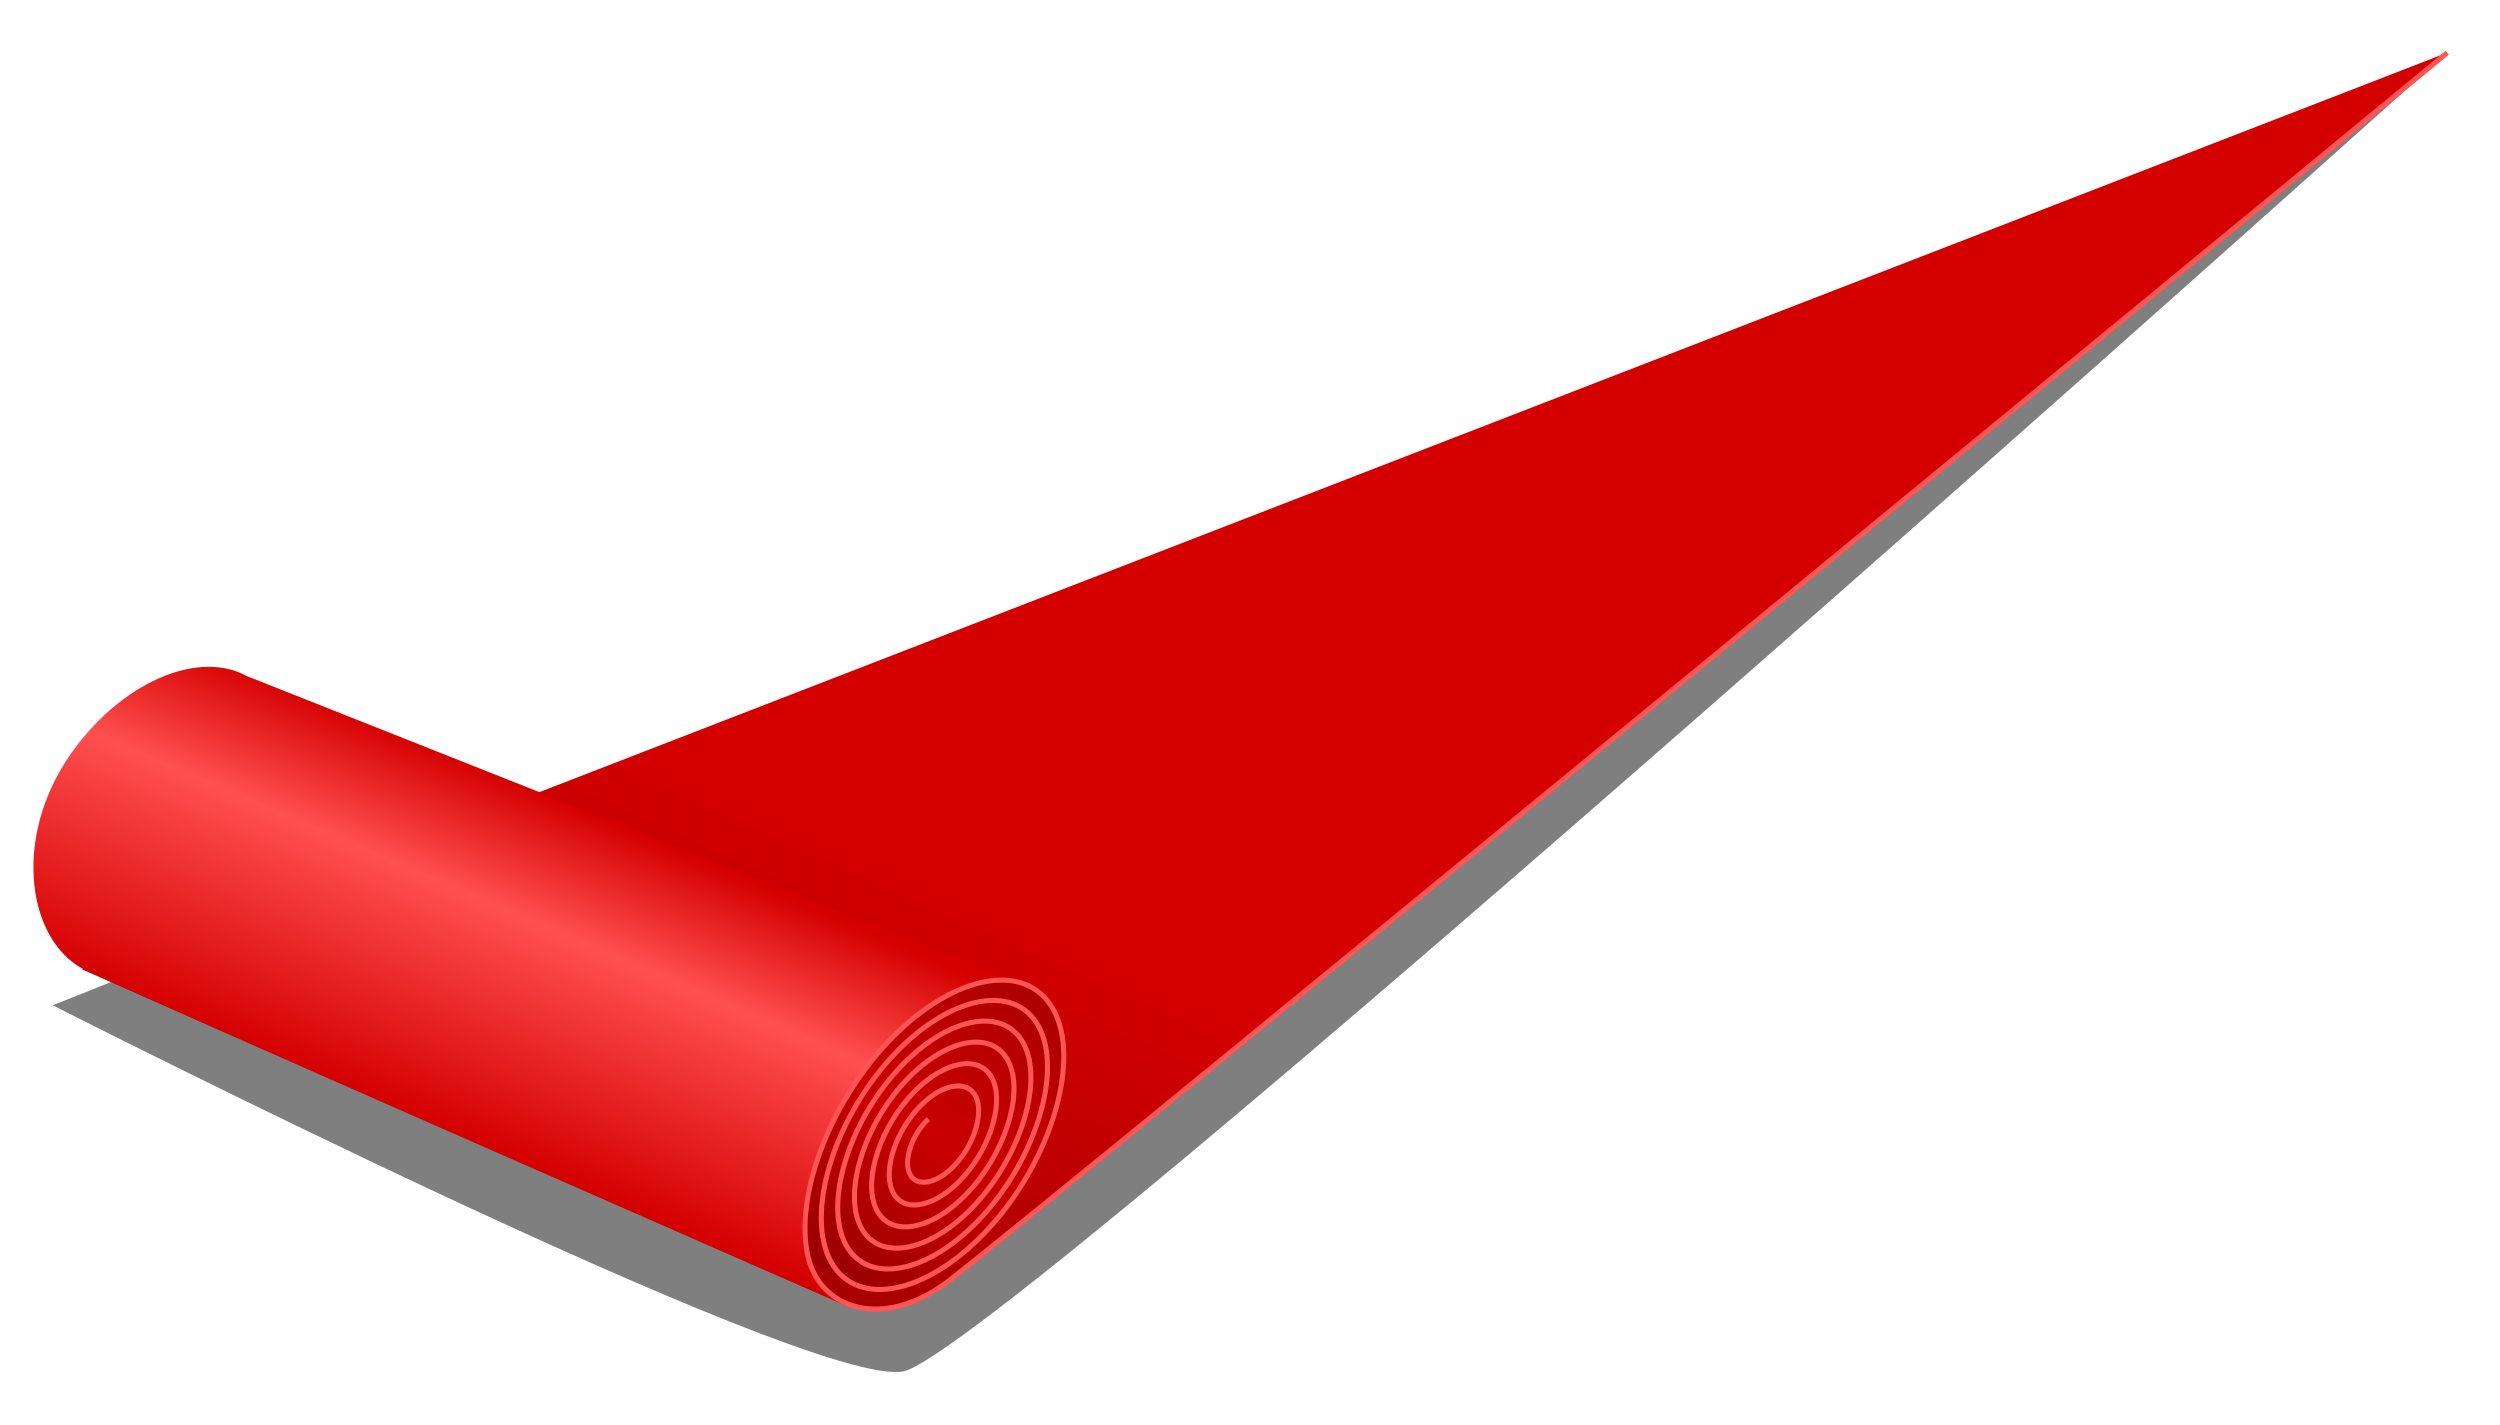 <svg xmlns="http://www.w3.org/2000/svg" viewBox="0 0 989.19 563.74"><defs><linearGradient id="b" y2="724.16" gradientUnits="userSpaceOnUse" x2="609.12" y1="53.42" x1="910.69"><stop stop-color="#d40000" offset="0"/><stop stop-color="#d40000" offset=".742"/><stop stop-color="#a00000" offset="1"/></linearGradient><linearGradient id="c" y2="444.02" gradientUnits="userSpaceOnUse" x2="397.77" y1="561.52" x1="305.79"><stop stop-color="#950000" offset="0"/><stop stop-color="#c90000" offset=".5"/><stop stop-color="#a00" offset="1"/></linearGradient><linearGradient id="d" y2="-198.79" gradientUnits="userSpaceOnUse" x2="475.47" y1="-345.62" x1="330.95"><stop stop-color="#d40000" offset="0"/><stop stop-color="#ff5050" offset=".351"/><stop stop-color="#d40000" offset="1"/></linearGradient><filter id="a" color-interpolation-filters="sRGB"><feGaussianBlur stdDeviation="8.691"/></filter></defs><path filter="url(#a)" d="M985.75 93.007s-573.2 514.8-610.98 521.79c-37.92 7.01-336.5-144.89-336.5-144.89z" transform="translate(-17.416 -72.15)" fill-opacity=".5"/><path d="M5.597 429.98l935.86-362.69-593.97 486.9c-10.818 7.998-28.123 13.77-39.72 8.784z" fill="url(#b)" transform="translate(26.87 -46.436)"/><path d="M311.89 554.89c12.907 5.473 32.8-1.904 50.599-20.406 25.182-26.178 37.897-65.569 28.445-86.57-9.807-21.79-39.833-16.894-65.695 10.038-25.257 26.301-38.723 65.072-31.77 87.96z" fill="url(#c)" transform="translate(26.87 -46.436)"/><path d="M367.33 442.784c-6.255 5.824-9.527 15.33-7.734 20.731 2.125 6.402 10.117 5.361 17.13-1.426 8.116-7.856 12.31-20.29 9.762-27.234-2.897-7.893-13.038-6.473-21.901 2.292-9.933 9.822-15.03 25.122-11.744 33.567 3.641 9.358 15.889 7.567 26.559-3.13 11.713-11.741 17.699-29.853 13.69-39.767-4.368-10.801-18.685-8.646-31.126 3.944-13.465 13.627-20.325 34.506-15.606 45.863 5.078 12.224 21.435 9.712 35.62-4.743 15.194-15.48 22.916-39.089 17.498-51.869-5.778-13.629-24.147-10.766-40.052 5.528-16.9 17.31-25.473 43.614-19.365 57.798 6.467 15.02 26.825 11.809 44.43-6.3 18.586-19.12 28.003-48.089 21.213-63.662-7.149-16.397-29.474-12.842-48.76 7.064-20.256 20.908-30.508 52.516-23.044 69.464 7.822 17.761 32.097 13.867 53.048-7.818 21.91-22.68 32.99-56.903 24.858-75.213-8.49-19.114-34.697-14.883-57.297 8.565-23.553 24.436-35.454 61.253-26.658 80.914 2.43 5.435 6.201 9.103 10.882 11.089" stroke="#f55" stroke-width="2" fill="none"/><path d="M116.64 157.89c23.2-22.53 35.66-54.81 33.39-87.093-4.12-58.621-56.153-104.9-115.04-100.72C7.302-27.962-17.542-14.974-35.28 4.263l644.8-616c43.162-47.364 111.76-56.217 150.7-20.642 40.331 36.85 28.664 115.86-15.689 164.43-21.602 23.653-627.89 625.85-627.89 625.85" fill="url(#d)" transform="matrix(-.481 .305 0 .519 390.78 399.074)"/><path d="M338.76 508.454c12.907 5.473 32.8-1.904 50.599-20.406 25.182-26.178 37.897-65.569 28.445-86.57-9.807-21.79-39.833-16.894-65.695 10.038-25.257 26.301-38.723 65.072-31.77 87.96 5.951 18.908 29.577 26.284 54.389 7.823 36.43-27.67 593.6-486.44 593.6-486.44" stroke="#f55" stroke-width="2" fill="none"/></svg>